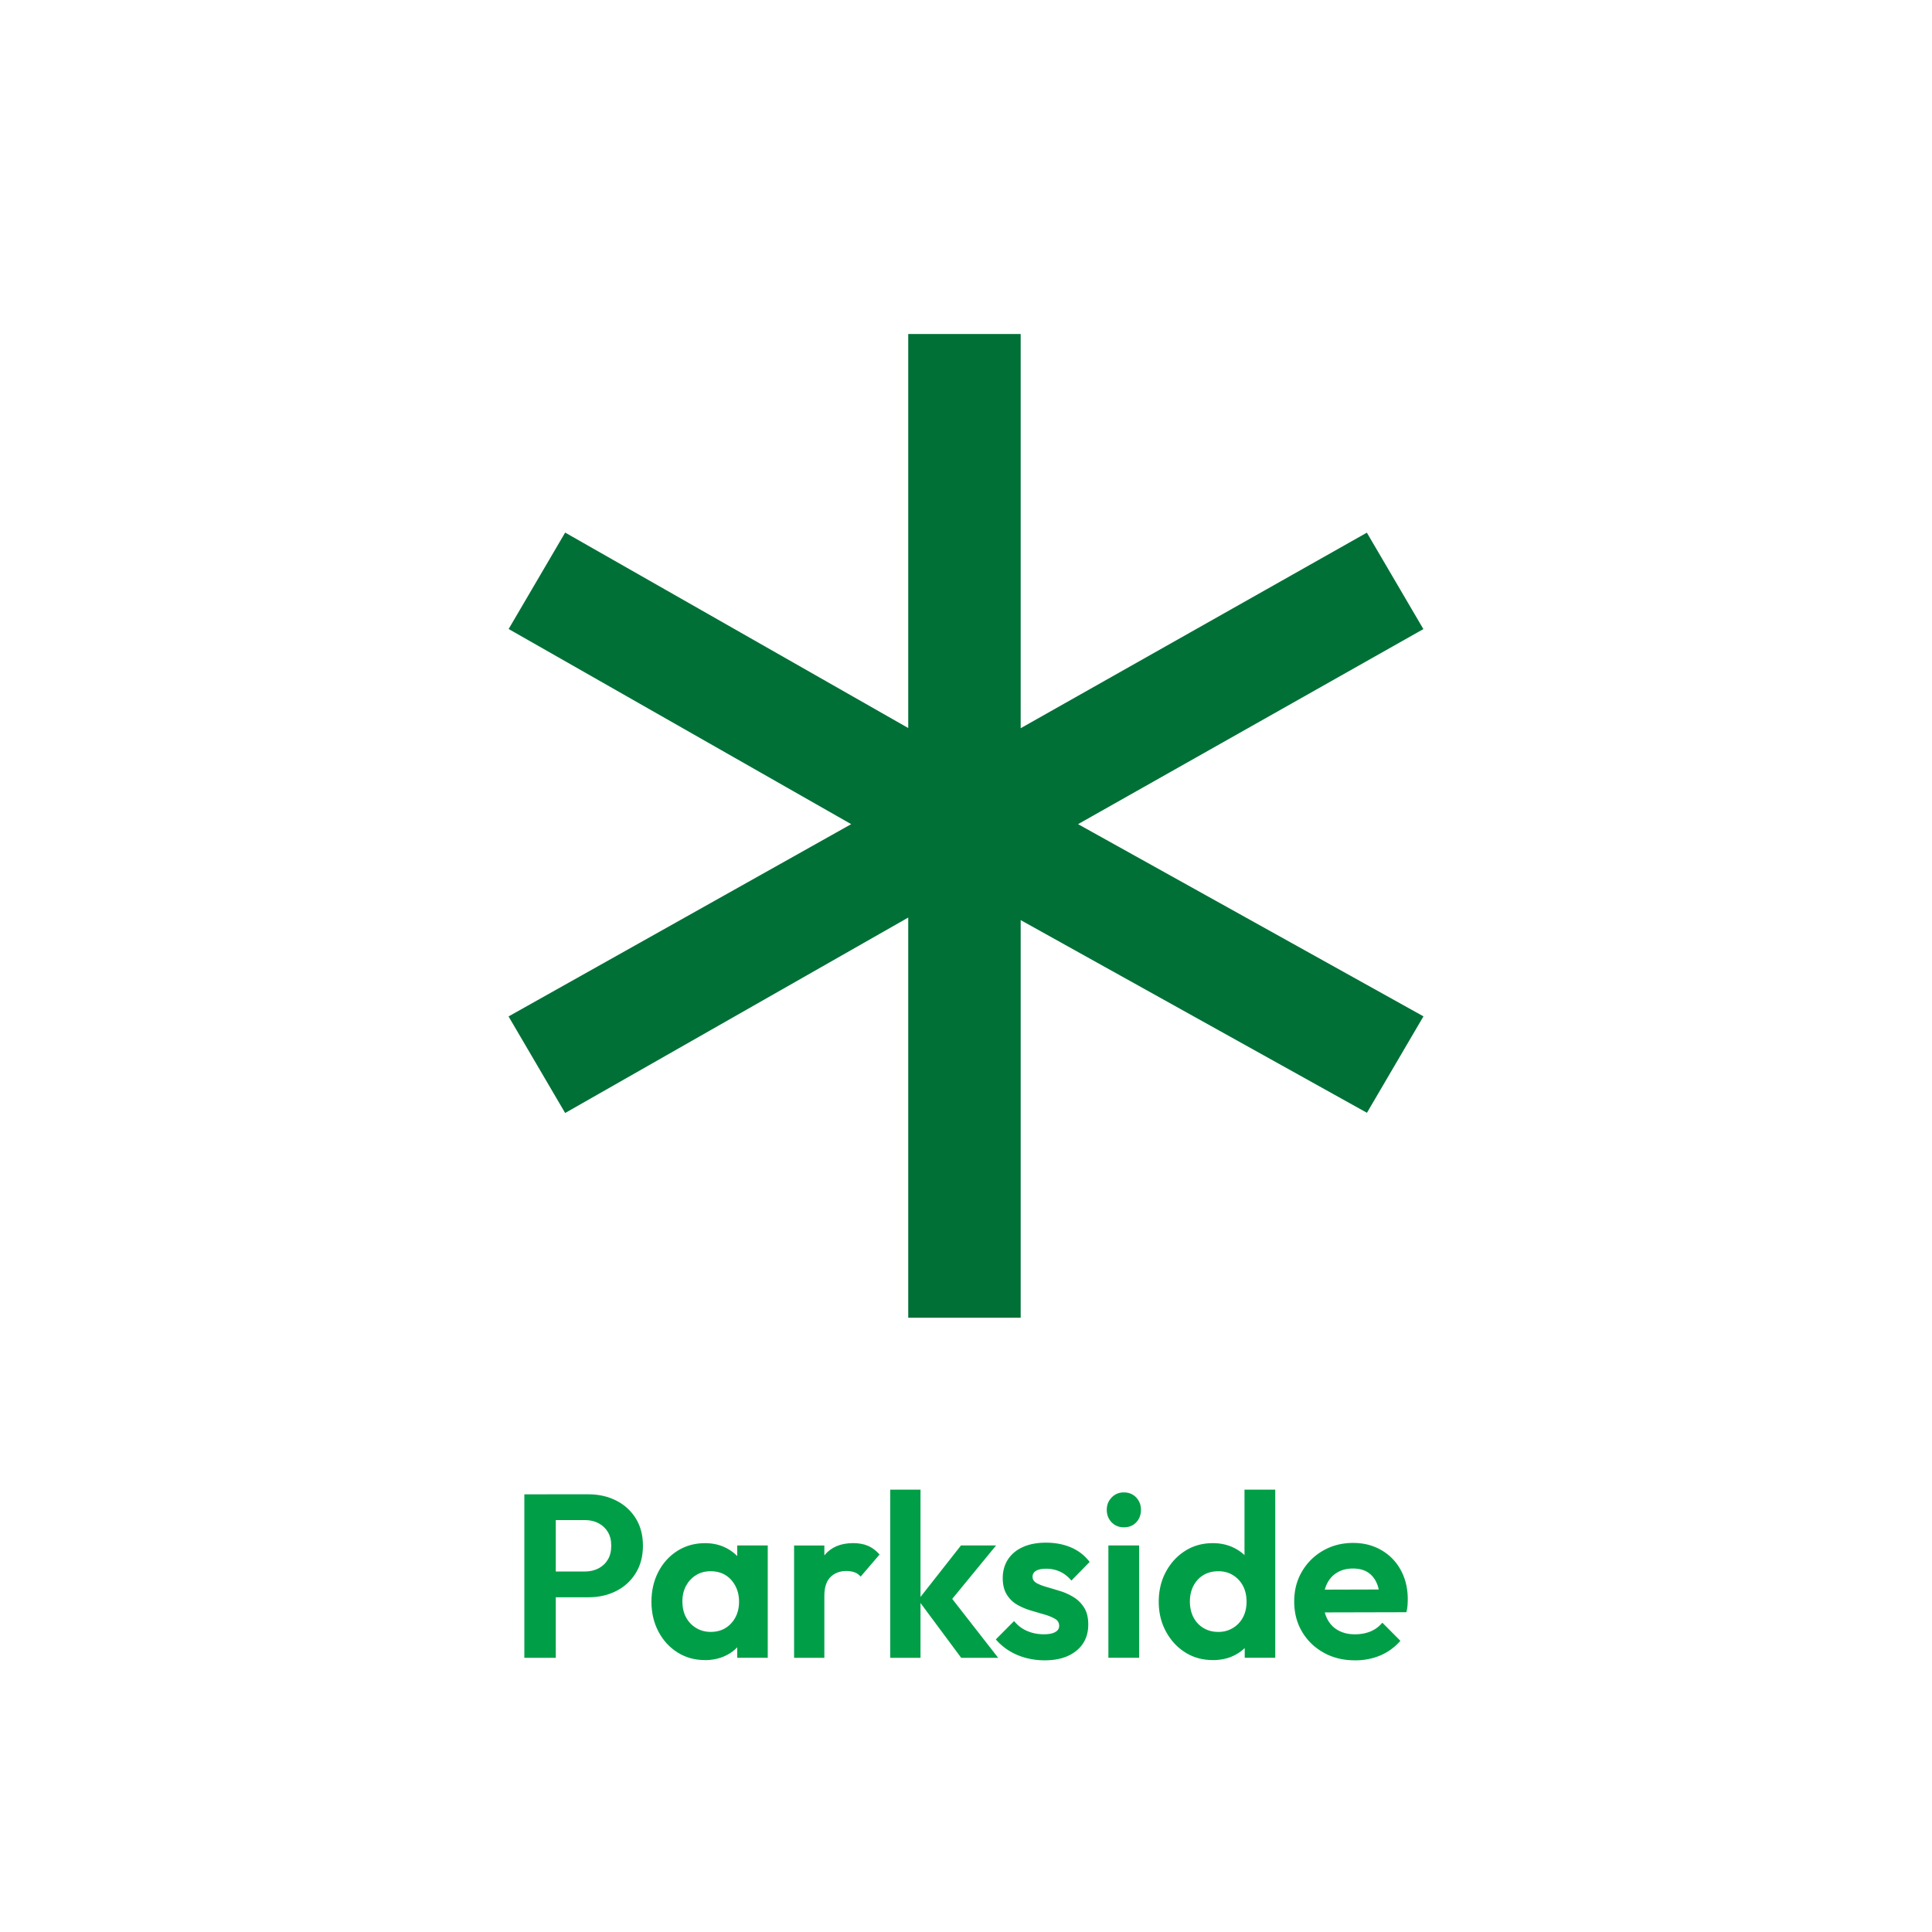 <svg xmlns="http://www.w3.org/2000/svg" id="Layer_1" viewBox="0 0 600 600"><defs><style>.cls-1{fill:#009f47}</style></defs><path fill="#007037" stroke="#007037" stroke-miterlimit="10" stroke-width="16" d="m290.06 271.19-111.64 63.6-9.46-16.14L280.6 256l-111.64-63.6 9.46-16.14 111.64 63.6V111.72h18.92v128.14l112.59-63.6 9.46 16.14L318.44 256l112.59 62.65-9.46 16.14-112.59-62.65v129.09h-18.92V271.19z"/><path d="M162.84 514.84v-50.76h9.76v50.76h-9.76zm7.18-18.78v-8.02h11.7c1.53 0 2.92-.33 4.16-.97 1.24-.65 2.21-1.56 2.91-2.75.69-1.18 1.04-2.61 1.04-4.3s-.35-3.04-1.04-4.22c-.7-1.18-1.67-2.09-2.91-2.75-1.24-.65-2.63-.97-4.16-.97h-11.7v-8.01h12.71c3.2 0 6.09.65 8.65 1.95s4.58 3.14 6.06 5.52c1.48 2.38 2.23 5.21 2.23 8.48s-.74 6.12-2.23 8.52c-1.49 2.41-3.5 4.26-6.06 5.56s-5.44 1.95-8.65 1.95h-12.71zm48.88 19.49c-3.16 0-5.99-.79-8.51-2.38-2.51-1.59-4.49-3.76-5.92-6.5-1.44-2.74-2.16-5.82-2.16-9.24s.72-6.57 2.16-9.31c1.43-2.75 3.41-4.91 5.92-6.5 2.51-1.59 5.37-2.38 8.58-2.38 2.44 0 4.64.51 6.6 1.52s3.54 2.41 4.74 4.19c1.2 1.79 1.84 3.83 1.94 6.14v12.64c-.1 2.27-.73 4.3-1.9 6.1-1.17 1.8-2.75 3.21-4.73 4.22-1.99 1.01-4.23 1.52-6.71 1.52zm1.79-8.74c2.63 0 4.76-.89 6.39-2.67s2.44-4.02 2.44-6.72c0-1.83-.38-3.47-1.15-4.91-.77-1.45-1.8-2.57-3.09-3.36s-2.82-1.19-4.59-1.19-3.24.41-4.56 1.23c-1.32.82-2.34 1.93-3.09 3.32-.74 1.4-1.12 3.01-1.12 4.83s.37 3.52 1.12 4.91c.74 1.4 1.78 2.5 3.12 3.32 1.34.82 2.85 1.23 4.52 1.23zm8.26 8.02v-9.39l1.58-8.52-1.58-8.45v-8.52h9.48v34.88h-9.48zm17.66.01v-34.88h9.4v34.88h-9.4zm9.4-19.21-3.66-2.53c.43-4.28 1.67-7.66 3.73-10.15 2.06-2.48 5.02-3.72 8.9-3.72 1.72 0 3.24.28 4.56.83 1.31.56 2.52 1.46 3.62 2.71l-5.88 6.86c-.53-.63-1.16-1.08-1.9-1.34s-1.59-.4-2.55-.4c-2.01 0-3.65.63-4.92 1.88-1.26 1.25-1.9 3.2-1.9 5.85zm20.46 19.21v-52.21h9.4v52.21h-9.4zm22.03 0-13.35-17.98 13.28-16.9h10.91l-15.65 19.07.36-4.62 15.94 20.44H298.5z" class="cls-1"/><path d="M324.41 515.63c-2.01 0-3.96-.26-5.85-.76-1.89-.51-3.62-1.25-5.21-2.24-1.58-.99-2.94-2.16-4.09-3.5l5.67-5.7c1.15 1.4 2.51 2.43 4.09 3.1s3.3 1.01 5.17 1.01c1.53 0 2.71-.23 3.52-.69.82-.45 1.22-1.09 1.22-1.91 0-.97-.43-1.7-1.29-2.2s-1.95-.95-3.27-1.34c-1.32-.38-2.71-.79-4.2-1.23-1.48-.44-2.88-1.02-4.2-1.77-1.32-.74-2.41-1.79-3.27-3.14-.86-1.35-1.29-3.09-1.29-5.2s.55-4.15 1.65-5.81 2.66-2.94 4.67-3.83c2.01-.89 4.38-1.33 7.1-1.33 2.87 0 5.47.49 7.79 1.48 2.32.99 4.24 2.49 5.78 4.51l-5.67 5.78c-1.05-1.25-2.23-2.18-3.55-2.78-1.32-.6-2.71-.9-4.2-.9s-2.51.22-3.23.65-1.08 1.04-1.08 1.81c0 .86.41 1.52 1.22 1.98s1.89.88 3.23 1.26 2.74.81 4.2 1.26c1.46.46 2.85 1.09 4.16 1.91 1.32.82 2.39 1.9 3.23 3.25s1.26 3.08 1.26 5.2c0 3.42-1.22 6.13-3.66 8.13-2.44 2-5.74 3-9.91 3zm24.62-41.31c-1.53 0-2.8-.52-3.8-1.55s-1.51-2.32-1.51-3.87.5-2.77 1.51-3.83 2.27-1.59 3.8-1.59 2.86.53 3.84 1.59 1.47 2.34 1.47 3.83-.49 2.83-1.47 3.87-2.26 1.55-3.84 1.55zm-4.81 40.51v-34.88h9.55v34.88h-9.55zm32.44.72c-3.2 0-6.06-.79-8.58-2.38-2.51-1.59-4.51-3.76-5.99-6.5-1.49-2.74-2.23-5.82-2.23-9.24s.74-6.57 2.23-9.31c1.48-2.75 3.48-4.91 5.99-6.5 2.51-1.59 5.37-2.38 8.58-2.38 2.49 0 4.74.52 6.75 1.55 2.01 1.04 3.63 2.45 4.85 4.23 1.22 1.78 1.88 3.8 1.97 6.06v12.42c-.09 2.31-.74 4.38-1.93 6.21-1.2 1.83-2.8 3.26-4.81 4.3s-4.28 1.55-6.82 1.55zm1.65-8.74c1.72 0 3.25-.41 4.59-1.23a8.448 8.448 0 0 0 3.12-3.32c.74-1.4 1.11-3.01 1.11-4.84s-.37-3.51-1.11-4.91c-.74-1.4-1.77-2.5-3.09-3.32-1.31-.82-2.83-1.23-4.56-1.23s-3.31.4-4.63 1.19c-1.32.79-2.34 1.9-3.09 3.32-.74 1.42-1.12 3.05-1.12 4.87s.37 3.53 1.12 4.95c.74 1.42 1.78 2.53 3.12 3.32 1.34.8 2.85 1.19 4.52 1.19zm17.73 8.02h-9.48v-9.39l1.58-8.52-1.65-8.45v-25.85h9.55v52.21zm24.76.8c-3.64 0-6.88-.79-9.72-2.38-2.85-1.59-5.09-3.76-6.71-6.5-1.63-2.74-2.44-5.87-2.44-9.39s.8-6.57 2.41-9.31 3.79-4.91 6.57-6.5c2.78-1.59 5.88-2.38 9.33-2.38 3.25 0 6.17.74 8.76 2.24 2.58 1.49 4.59 3.56 6.03 6.21s2.16 5.65 2.16 9.03c0 .63-.03 1.26-.07 1.91s-.17 1.36-.36 2.13l-29.21.07v-7.07l24.83-.07-3.87 2.96c-.05-2.07-.41-3.8-1.08-5.2s-1.6-2.45-2.8-3.18c-1.2-.72-2.68-1.08-4.45-1.08-1.87 0-3.5.41-4.88 1.23-1.39.82-2.45 1.99-3.19 3.5-.74 1.52-1.12 3.31-1.12 5.38s.4 3.96 1.19 5.52 1.93 2.75 3.41 3.57c1.48.82 3.2 1.23 5.17 1.23 1.77 0 3.38-.29 4.81-.87 1.44-.58 2.68-1.49 3.73-2.74l5.6 5.63c-1.77 2.02-3.85 3.53-6.24 4.55-2.39 1.01-5 1.52-7.83 1.52z" class="cls-1"/></svg>